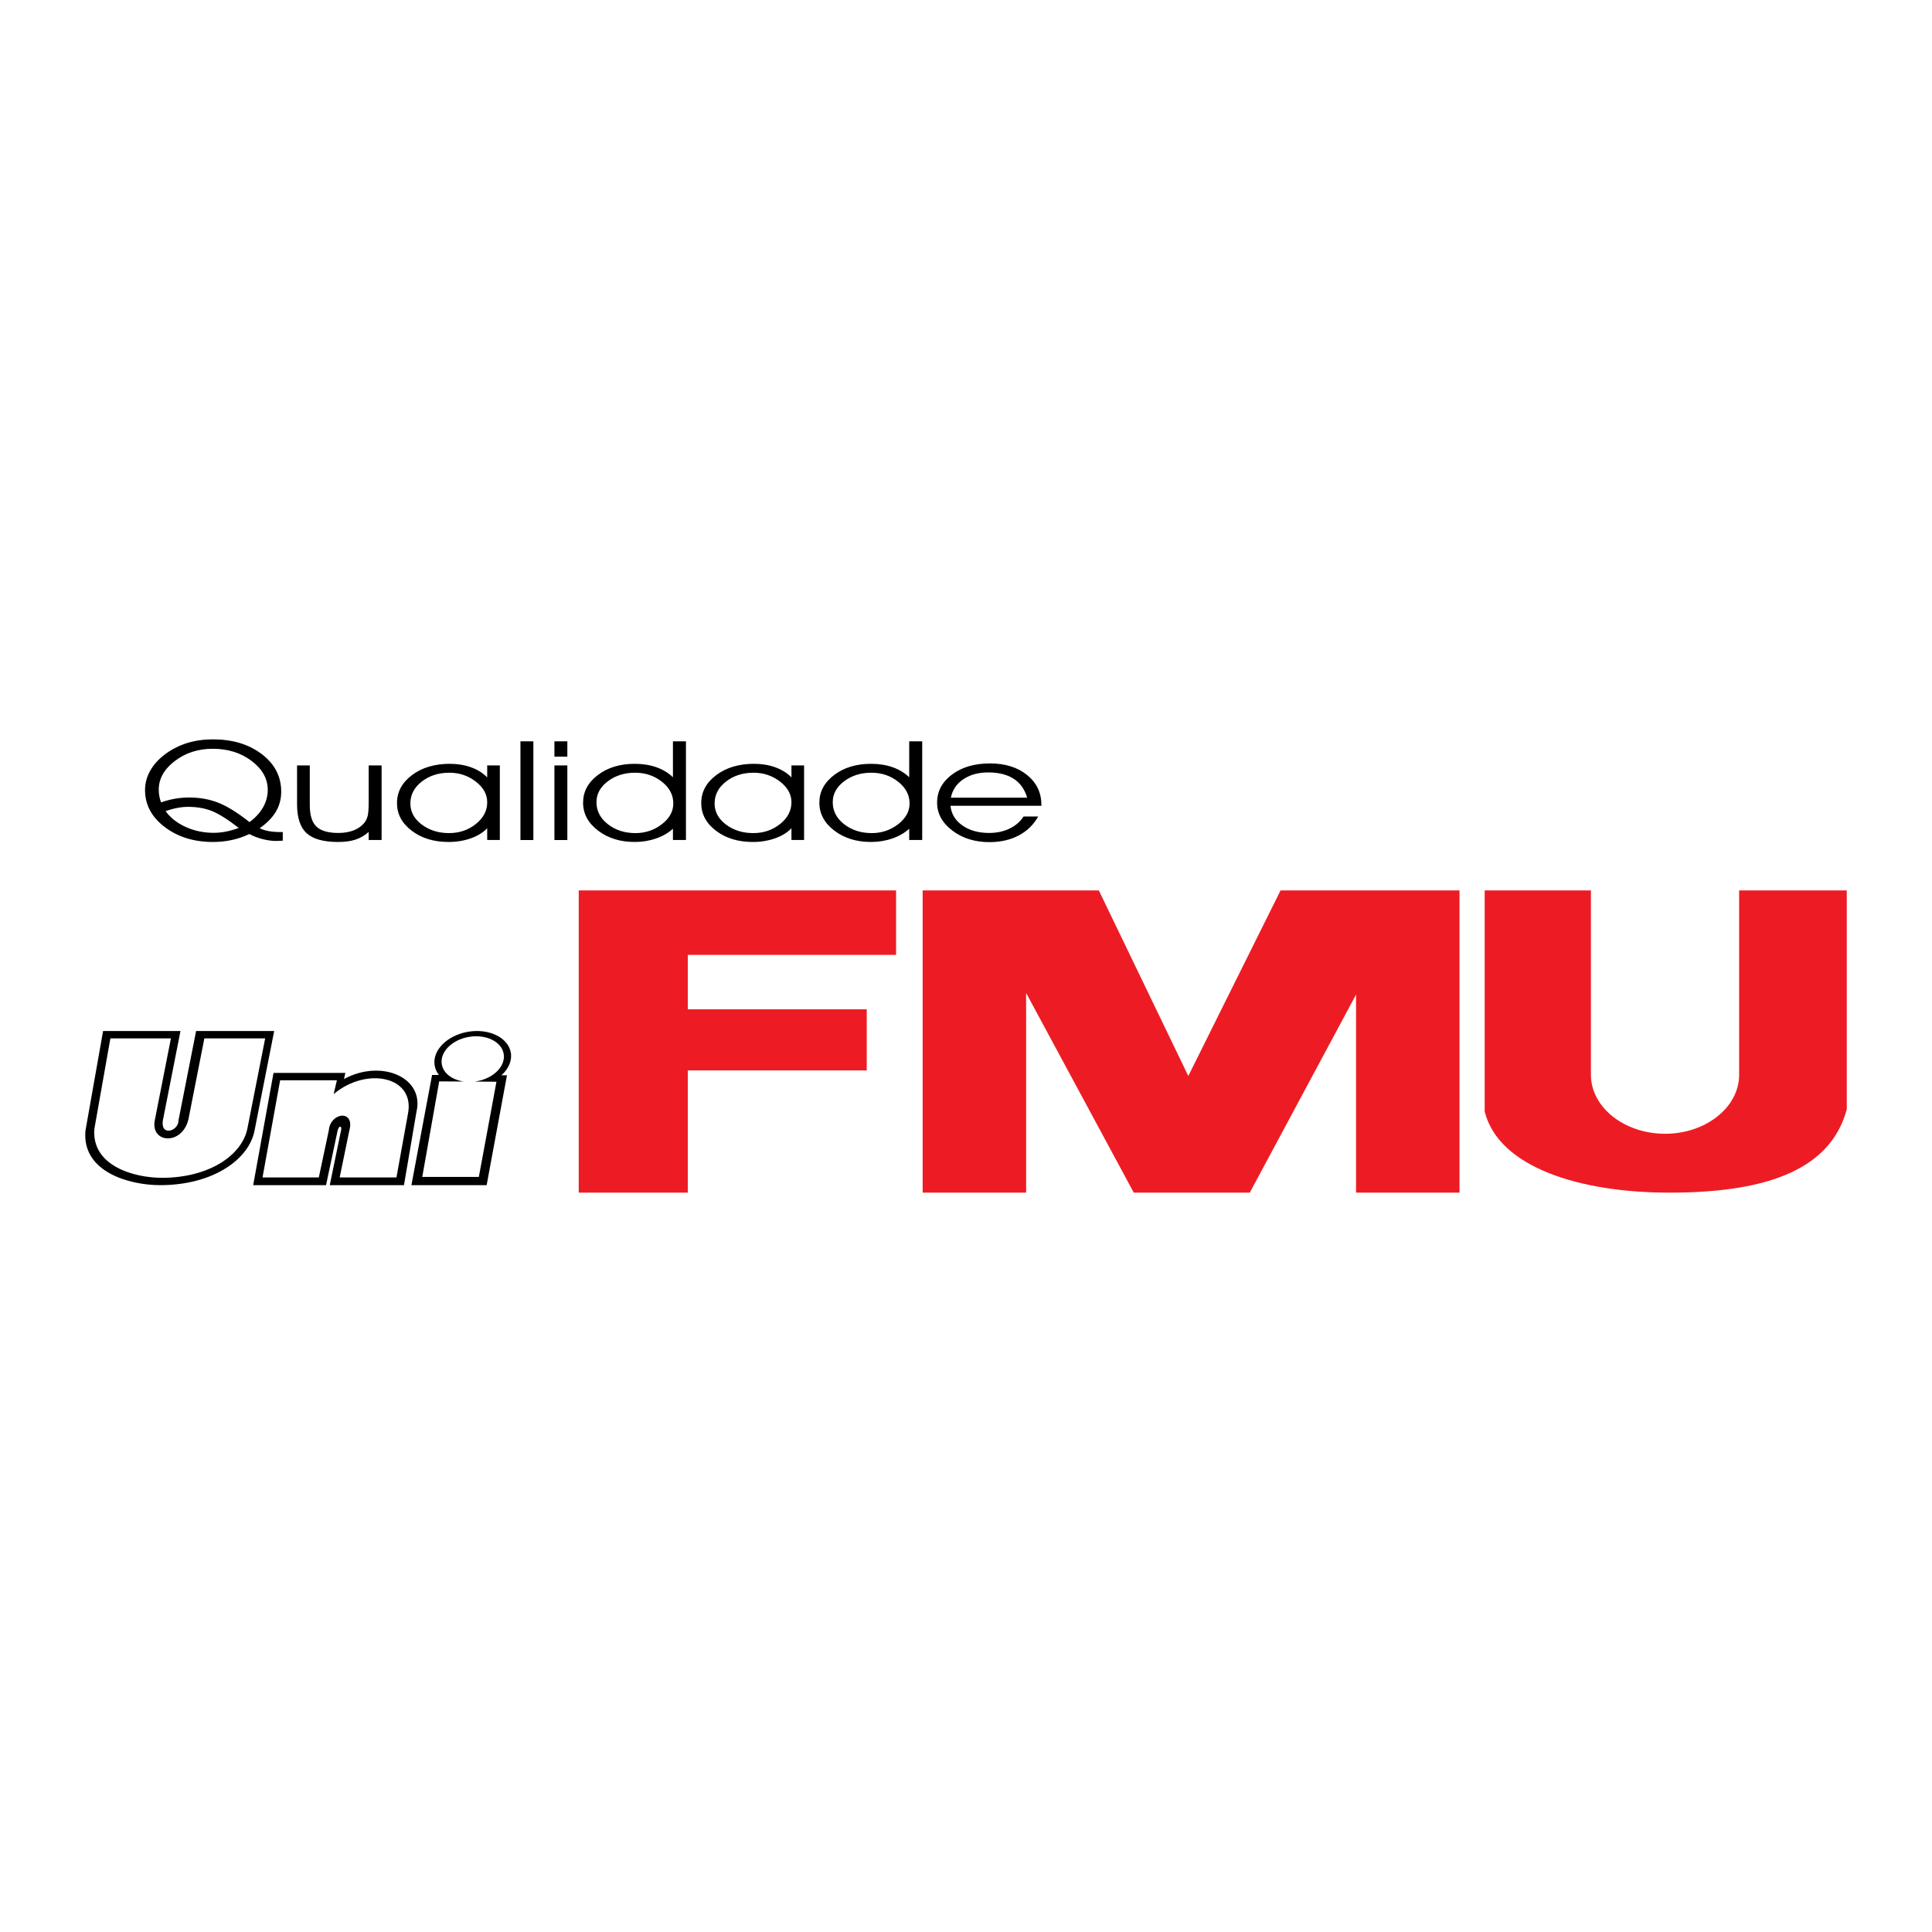 <?xml version="1.0" encoding="utf-8"?>
<!-- Generator: Adobe Illustrator 13.0.0, SVG Export Plug-In . SVG Version: 6.00 Build 14948)  -->
<!DOCTYPE svg PUBLIC "-//W3C//DTD SVG 1.0//EN" "http://www.w3.org/TR/2001/REC-SVG-20010904/DTD/svg10.dtd">
<svg version="1.0" id="Layer_1" xmlns="http://www.w3.org/2000/svg" xmlns:xlink="http://www.w3.org/1999/xlink" x="0px" y="0px"
	 width="192.756px" height="192.756px" viewBox="0 0 192.756 192.756" enable-background="new 0 0 192.756 192.756"
	 xml:space="preserve">
<g>
	<polygon fill-rule="evenodd" clip-rule="evenodd" fill="#FFFFFF" points="0,0 192.756,0 192.756,192.756 0,192.756 0,0 	"/>
	<path fill-rule="evenodd" clip-rule="evenodd" d="M41.047,118.242l2.062-10.994l0.683,0.004c-0.22-0.281-0.368-0.6-0.427-0.951
		c-0.251-1.502,1.251-3.014,3.344-3.363c2.094-0.352,4.006,0.59,4.257,2.092c0.135,0.809-0.237,1.619-0.935,2.25l0.549,0.002
		l-2.028,10.961H41.047L41.047,118.242z M27.289,107.045l-2.028,11.197h7.268l1.149-5.42c0.113-0.555,0.495-0.539,0.338,0
		l-1.116,5.42h7.404l1.251-7.344c0.799-3.381-3.471-5.273-7.235-3.244l0.135-0.609H27.289L27.289,107.045z M10.285,102.865
		l-1.761,9.957c-0.361,4.109,4.38,5.42,7.451,5.42c5.278,0,8.849-2.561,9.416-5.42l1.964-9.957h-7.79l-1.762,8.941
		c0.023,1.016-1.783,1.627-1.558,0l1.761-8.941H10.285L10.285,102.865z"/>
	<path fill-rule="evenodd" clip-rule="evenodd" fill="#ED1C24" d="M135.293,88.836h1.953h8.369v30.154h-10.322V99.23l-10.601,19.76
		h-11.576l-10.74-19.918v19.918H92.054V88.836h9.346h0.977h7.253l8.927,18.514l9.206-18.514H135.293L135.293,88.836z M57.741,88.836
		h7.671h3.208h20.783v6.43H68.621v5.433h17.854v6.096H68.621v12.195H57.741V88.836L57.741,88.836z M148.126,88.836h10.601v1.897
		c0,0.011,0,0.022,0,0.033c0,0.011,0,0.022,0,0.033s0,0.022,0,0.033v10.2v6.207c0,3.232,3.326,5.877,7.393,5.877l0,0
		c4.066,0,7.393-2.645,7.393-5.877v-6.207v-10.2v-1.996h10.74v21.84c-1.721,6.43-8.823,8.314-17.714,8.314
		c-8.892,0-17.018-2.514-18.412-8.092V88.836L148.126,88.836z"/>
	<path fill-rule="evenodd" clip-rule="evenodd" fill="#FFFFFF" d="M46.795,103.449c1.701-0.285,3.255,0.479,3.459,1.699
		c0.205,1.221-1.016,2.449-2.717,2.734c-0.066,0.012-0.133,0.02-0.199,0.027l2.194,0.014l-1.758,9.5h-5.646l1.69-9.533l2.462,0.014
		c-1.152-0.158-2.052-0.812-2.203-1.723C43.874,104.961,45.094,103.732,46.795,103.449L46.795,103.449z M27.948,107.781
		l-1.756,9.693h5.616l0.995-4.691c0.165-1.834,2.626-2.09,2.051,0l-0.966,4.691h5.665l1.15-6.357
		c0.732-3.715-4.104-4.732-7.412-1.963l0.32-1.373H27.948L27.948,107.781z M11.013,103.598l-1.594,9.008
		c-0.327,3.719,3.963,4.904,6.742,4.904c4.775,0,8.006-2.316,8.519-4.904l1.777-9.008h-6.068l-1.593,8.09
		c-0.637,2.65-3.885,2.379-3.336,0l1.593-8.09H11.013L11.013,103.598z"/>
	<path fill-rule="evenodd" clip-rule="evenodd" d="M25.907,82.631c0.274,0.136,0.58,0.233,0.92,0.293
		c0.337,0.062,0.742,0.092,1.21,0.092h0.175v0.859c-0.031,0.004-0.069,0.006-0.119,0.006c-0.262,0.014-0.443,0.021-0.54,0.021
		c-0.421,0-0.867-0.06-1.338-0.18c-0.474-0.12-0.92-0.289-1.341-0.51c-0.542,0.261-1.116,0.459-1.721,0.591
		c-0.605,0.134-1.242,0.201-1.906,0.201c-1.899,0-3.502-0.496-4.812-1.491c-1.31-0.995-1.965-2.225-1.965-3.688
		c0-0.686,0.178-1.341,0.533-1.962c0.359-0.623,0.873-1.179,1.55-1.671c0.652-0.473,1.37-0.829,2.152-1.069
		c0.783-0.237,1.631-0.357,2.545-0.357c1.952,0,3.577,0.491,4.869,1.475c1.291,0.981,1.937,2.232,1.937,3.746
		c0,0.729-0.178,1.395-0.53,1.992C27.173,81.573,26.634,82.125,25.907,82.631L25.907,82.631z M24.894,82.021
		c0.589-0.436,1.042-0.93,1.354-1.477c0.309-0.547,0.465-1.126,0.465-1.733c0-1.12-0.537-2.082-1.61-2.892
		c-1.07-0.81-2.361-1.214-3.874-1.214c-1.459,0-2.726,0.408-3.79,1.223c-1.066,0.817-1.6,1.768-1.6,2.855
		c0,0.212,0.019,0.422,0.056,0.633c0.034,0.21,0.093,0.422,0.171,0.639c0.477-0.167,0.942-0.291,1.397-0.369
		c0.458-0.079,0.938-0.118,1.444-0.118c1.042,0,2.002,0.176,2.885,0.524C22.673,80.44,23.705,81.084,24.894,82.021L24.894,82.021z
		 M23.824,82.603c-1.12-0.866-2.027-1.431-2.717-1.701c-0.692-0.268-1.469-0.402-2.336-0.402c-0.346,0-0.702,0.035-1.064,0.102
		c-0.361,0.067-0.761,0.175-1.191,0.326c0.499,0.676,1.176,1.205,2.034,1.588c0.854,0.383,1.777,0.575,2.772,0.575
		c0.409,0,0.814-0.042,1.223-0.122C22.953,82.887,23.381,82.767,23.824,82.603L23.824,82.603z M29.637,76.369h1.27v3.949
		c0,1.013,0.221,1.731,0.667,2.153c0.442,0.422,1.176,0.633,2.192,0.633c0.58,0,1.088-0.088,1.525-0.261
		c0.44-0.173,0.792-0.425,1.061-0.753c0.153-0.194,0.262-0.425,0.331-0.688c0.065-0.263,0.1-0.723,0.1-1.376v-3.658h1.289v7.439
		h-1.289v-0.805c-0.39,0.353-0.827,0.607-1.307,0.764c-0.48,0.159-1.063,0.238-1.747,0.238c-1.447,0-2.492-0.291-3.131-0.87
		c-0.639-0.58-0.96-1.54-0.96-2.883V76.369L29.637,76.369z M48.609,80.041c0-0.789-0.38-1.477-1.142-2.065
		c-0.761-0.588-1.64-0.882-2.632-0.882c-1.079,0-1.996,0.293-2.753,0.882c-0.758,0.588-1.139,1.318-1.139,2.188
		c0,0.829,0.377,1.528,1.132,2.098c0.755,0.57,1.663,0.856,2.723,0.856c1.023,0,1.915-0.3,2.673-0.902
		C48.229,81.613,48.609,80.888,48.609,80.041L48.609,80.041z M48.609,82.631c-0.402,0.429-0.945,0.764-1.631,1.008
		c-0.687,0.242-1.425,0.365-2.218,0.365c-1.472,0-2.701-0.374-3.681-1.12c-0.982-0.746-1.472-1.667-1.472-2.763
		c0-1.112,0.502-2.043,1.503-2.793c1.001-0.748,2.255-1.122,3.762-1.122c0.773,0,1.481,0.115,2.127,0.349
		c0.646,0.233,1.182,0.567,1.609,1.004v-1.191h1.26v7.439h-1.26V82.631L48.609,82.631z M51.925,83.808v-9.846h1.289v9.846H51.925
		L51.925,83.808z M56.604,75.496h-1.289v-1.535h1.289V75.496L56.604,75.496z M55.315,83.808v-7.439h1.289v7.439H55.315
		L55.315,83.808z M67.176,80.163c0-0.847-0.38-1.572-1.138-2.169c-0.758-0.6-1.65-0.9-2.673-0.9c-1.061,0-1.968,0.286-2.723,0.856
		s-1.132,1.267-1.132,2.091c0,0.87,0.38,1.6,1.139,2.191c0.757,0.59,1.674,0.886,2.753,0.886c0.992,0,1.869-0.296,2.632-0.886
		C66.796,81.641,67.176,80.953,67.176,80.163L67.176,80.163z M67.139,77.545v-1.657v-1.927h1.298v9.846h-1.298v-1.122
		c-0.452,0.413-1.01,0.736-1.681,0.969c-0.671,0.233-1.379,0.349-2.13,0.349c-1.45,0-2.67-0.378-3.662-1.135
		c-0.995-0.757-1.491-1.688-1.491-2.786c0-1.092,0.489-2.011,1.472-2.756c0.979-0.746,2.208-1.12,3.68-1.12
		c0.792,0,1.513,0.113,2.162,0.342C66.138,76.777,66.687,77.109,67.139,77.545L67.139,77.545z M78.963,80.041
		c0-0.789-0.381-1.477-1.142-2.065c-0.761-0.588-1.641-0.882-2.632-0.882c-1.08,0-1.997,0.293-2.754,0.882
		c-0.758,0.588-1.139,1.318-1.139,2.188c0,0.829,0.377,1.528,1.132,2.098c0.754,0.57,1.663,0.856,2.723,0.856
		c1.023,0,1.915-0.3,2.673-0.902C78.582,81.613,78.963,80.888,78.963,80.041L78.963,80.041z M78.963,82.631
		c-0.402,0.429-0.945,0.764-1.631,1.008c-0.686,0.242-1.425,0.365-2.218,0.365c-1.472,0-2.701-0.374-3.68-1.12
		c-0.982-0.746-1.472-1.667-1.472-2.763c0-1.112,0.502-2.043,1.503-2.793c1.001-0.748,2.255-1.122,3.762-1.122
		c0.773,0,1.481,0.115,2.127,0.349c0.646,0.233,1.182,0.567,1.609,1.004v-1.191h1.26v7.439h-1.26V82.631L78.963,82.631z
		 M90.749,80.163c0-0.847-0.38-1.572-1.138-2.169c-0.758-0.6-1.65-0.9-2.673-0.9c-1.061,0-1.968,0.286-2.723,0.856
		c-0.755,0.57-1.132,1.267-1.132,2.091c0,0.87,0.38,1.6,1.138,2.191c0.758,0.59,1.675,0.886,2.754,0.886
		c0.992,0,1.869-0.296,2.633-0.886C90.369,81.641,90.749,80.953,90.749,80.163L90.749,80.163z M90.712,77.545v-1.657v-1.927h1.297
		v9.846h-1.297v-1.122c-0.453,0.413-1.011,0.736-1.681,0.969c-0.671,0.233-1.378,0.349-2.13,0.349c-1.45,0-2.67-0.378-3.662-1.135
		c-0.995-0.757-1.491-1.688-1.491-2.786c0-1.092,0.49-2.011,1.472-2.756c0.98-0.746,2.208-1.12,3.681-1.12
		c0.792,0,1.513,0.113,2.161,0.342C89.71,76.777,90.259,77.109,90.712,77.545L90.712,77.545z M103.904,80.392h-9.073
		c0.079,0.81,0.475,1.463,1.188,1.964c0.711,0.499,1.6,0.748,2.667,0.748c0.755,0,1.435-0.146,2.037-0.434
		c0.602-0.291,1.069-0.693,1.397-1.209h1.462c-0.461,0.824-1.113,1.454-1.948,1.895c-0.84,0.441-1.81,0.663-2.91,0.663
		c-1.463,0-2.702-0.385-3.712-1.156c-1.011-0.771-1.516-1.699-1.516-2.779c0-1.133,0.496-2.068,1.484-2.807
		c0.989-0.741,2.255-1.11,3.796-1.11c1.513,0,2.744,0.385,3.695,1.154c0.955,0.771,1.432,1.773,1.432,3.005V80.392L103.904,80.392z
		 M102.479,79.586c-0.243-0.836-0.692-1.466-1.345-1.888c-0.651-0.422-1.5-0.632-2.548-0.632c-0.973,0-1.8,0.226-2.477,0.681
		s-1.088,1.066-1.241,1.84H102.479L102.479,79.586z"/>
</g>
</svg>
